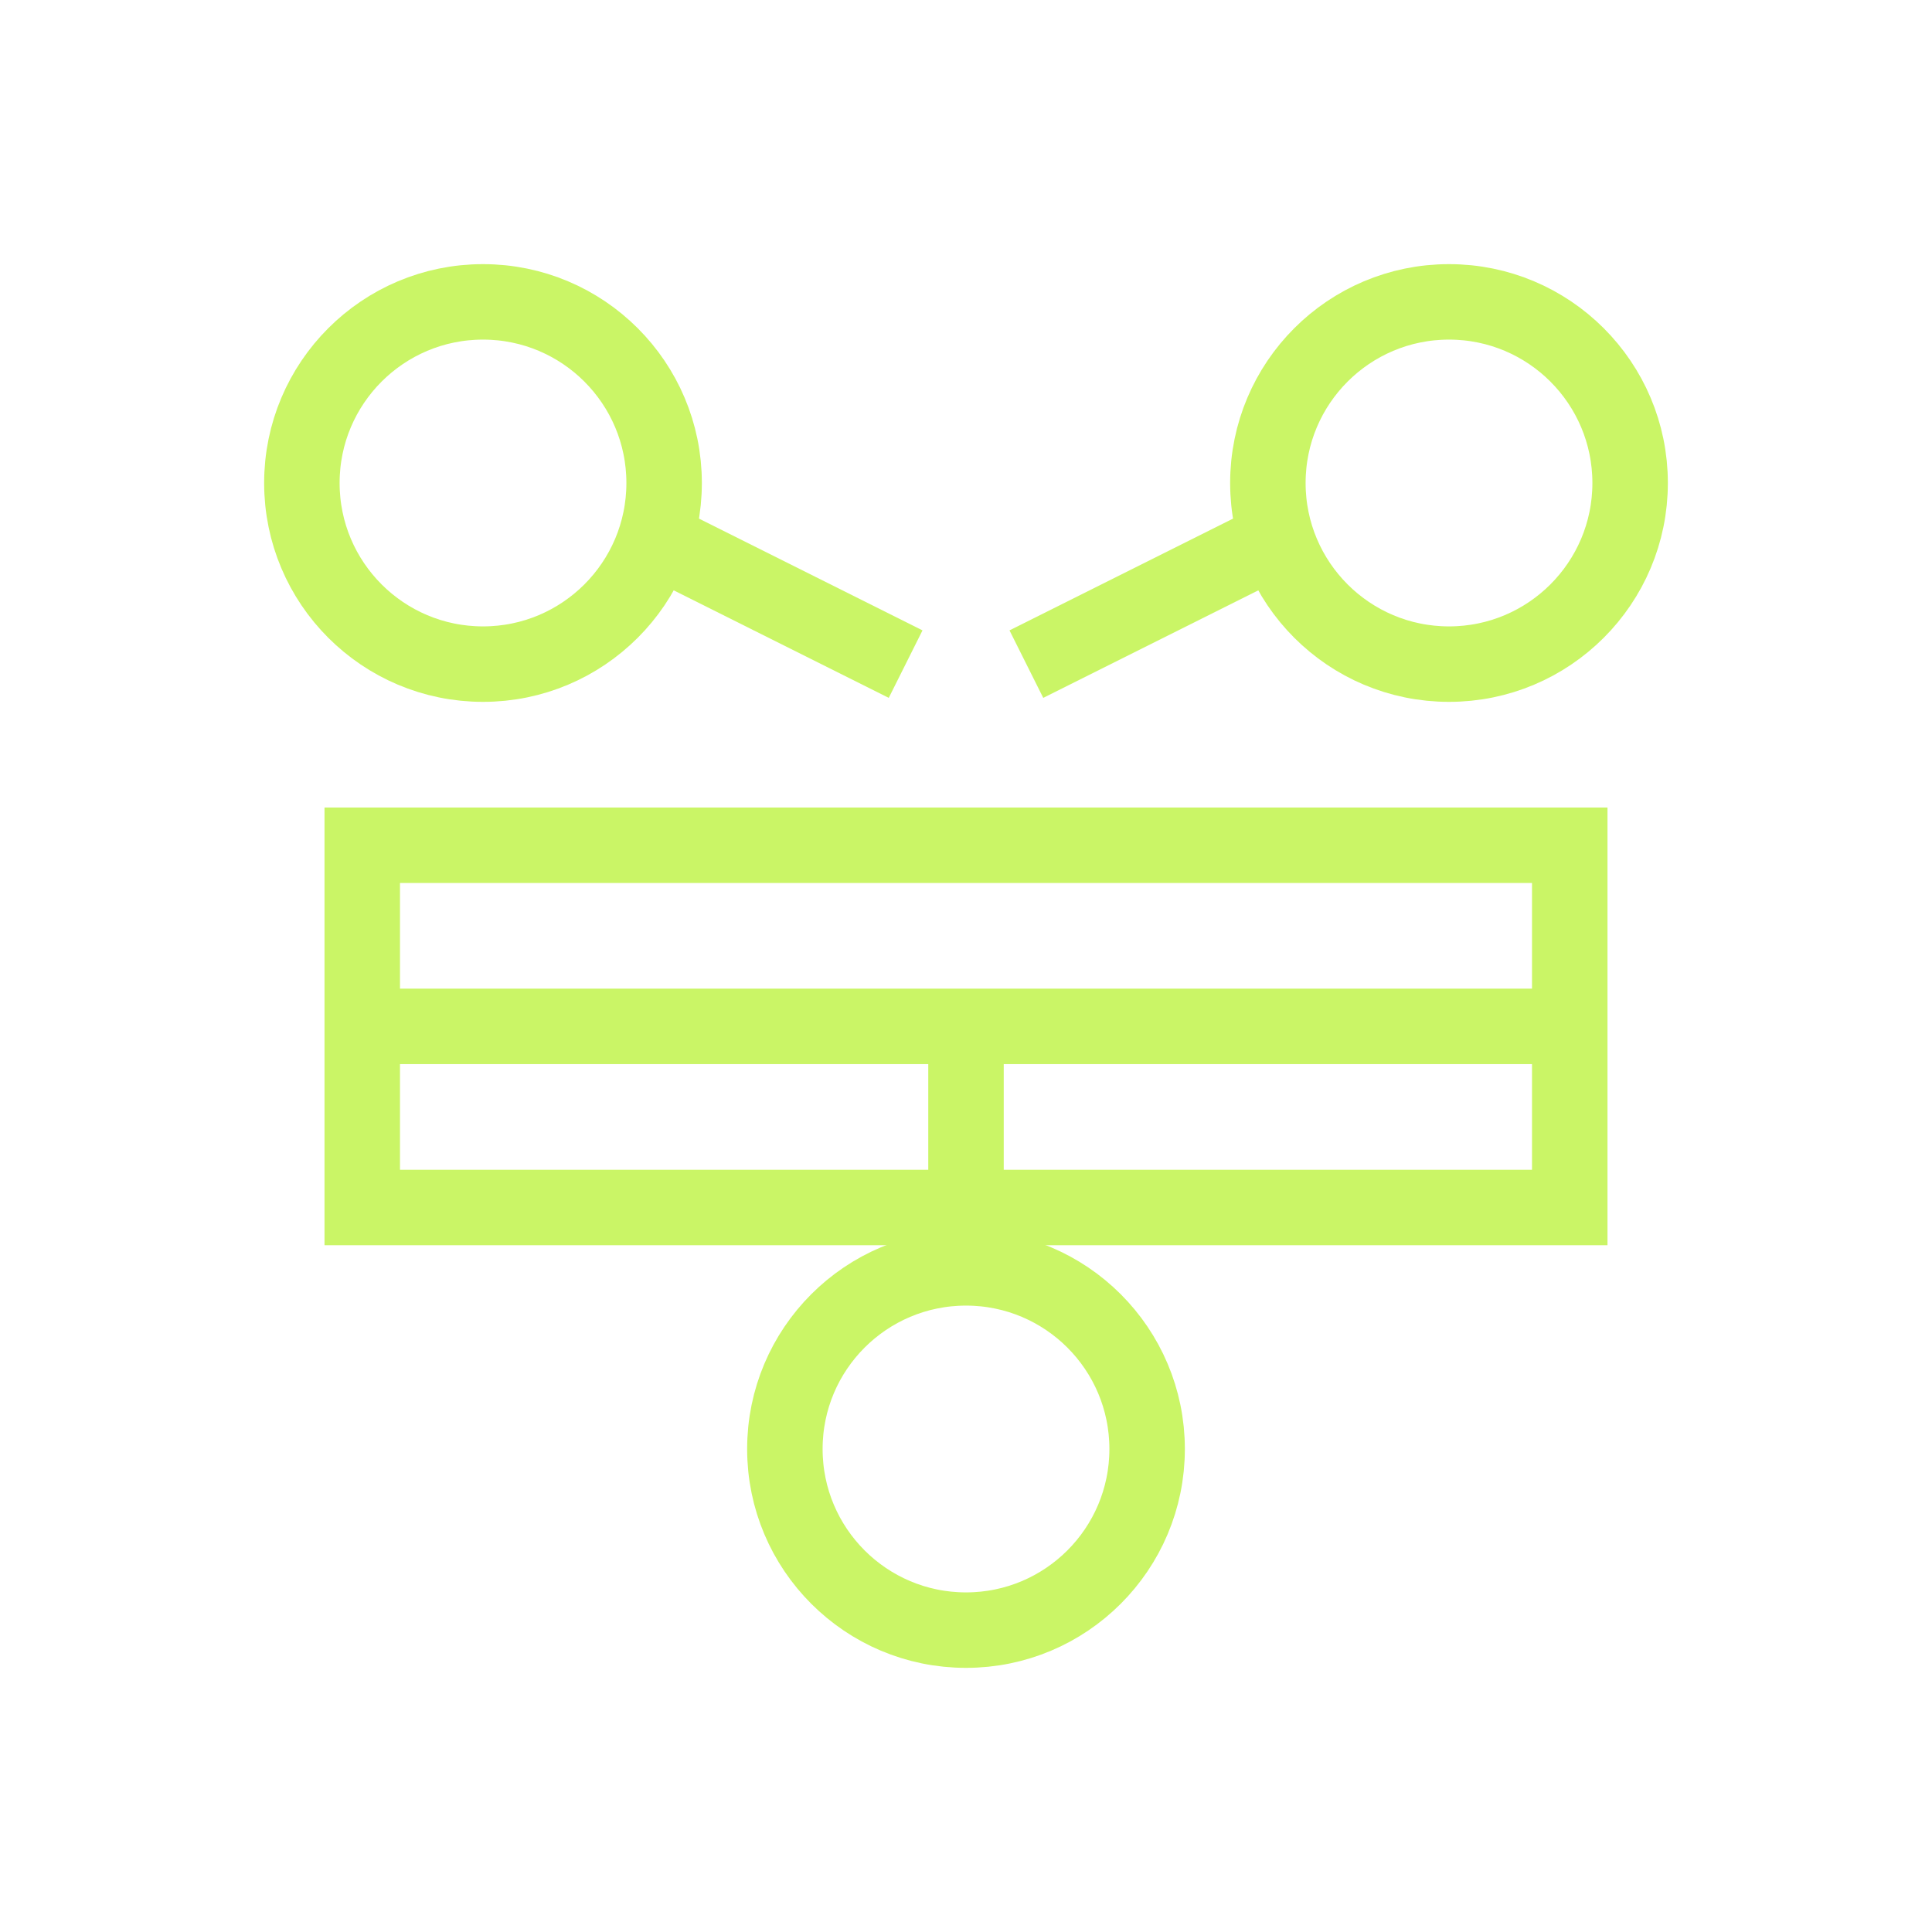 <svg xmlns="http://www.w3.org/2000/svg" viewBox="0 0 64 64" width="64" height="64">

        <!-- Network diagram + firewall -->
        <circle cx="16" cy="16" r="6" fill="none" stroke="#caf566" stroke-width="2.5"/>
        <circle cx="48" cy="16" r="6" fill="none" stroke="#caf566" stroke-width="2.5"/>
        <circle cx="32" cy="48" r="6" fill="none" stroke="#caf566" stroke-width="2.5"/>
        <path d="M22 18l8 4M42 18l-8 4M32 42v-8" fill="none" stroke="#caf566" stroke-width="2.5"/>
        <path d="M12 28h40v12H12zM12 34h40" fill="none" stroke="#caf566" stroke-width="2.5"/>
    
</svg>
